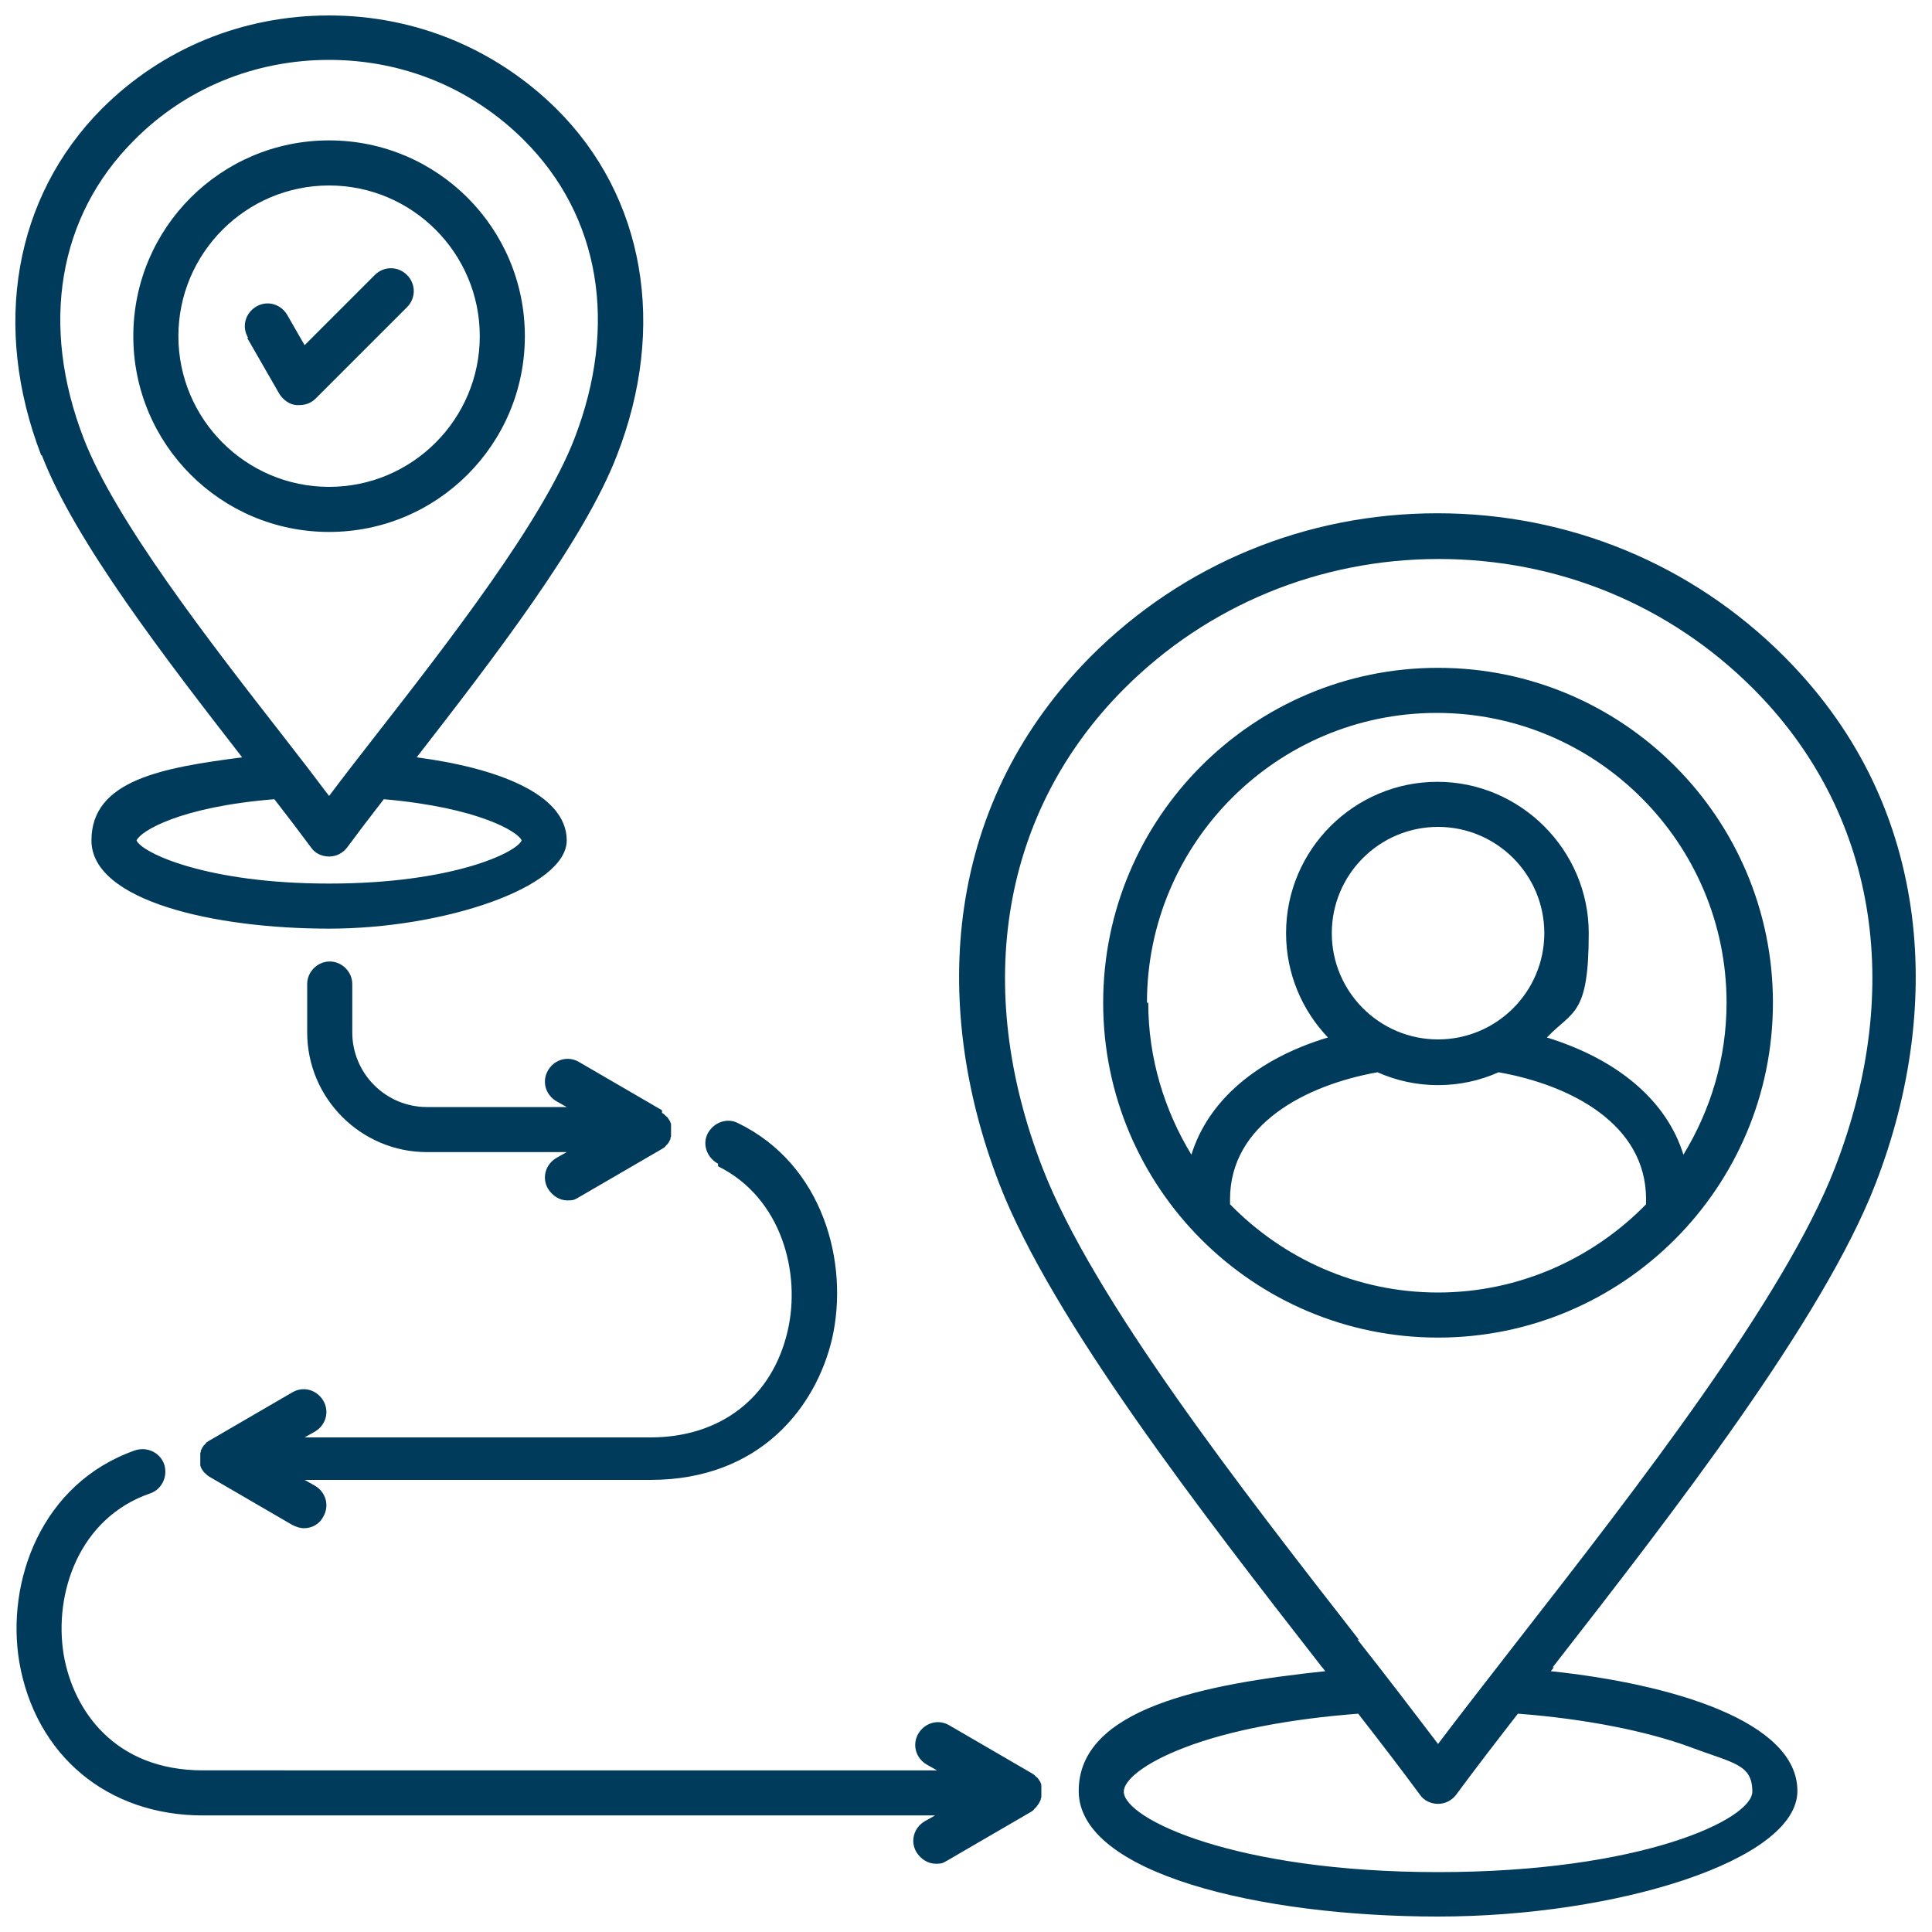<?xml version="1.0" encoding="UTF-8"?>
<svg id="Layer_1" xmlns="http://www.w3.org/2000/svg" xmlns:xlink="http://www.w3.org/1999/xlink" xmlns:svgjs="http://svgjs.dev/svgjs" version="1.1" viewBox="0 0 300 300">
  <!-- Generator: Adobe Illustrator 29.2.0, SVG Export Plug-In . SVG Version: 2.1.0 Build 108)  -->
  <defs>
    <style>
      .st0 {
        fill: #003b5c;
      }
    </style>
  </defs>
  <path class="st0" d="M38.5,52.4c-1-1.7-.4-3.8,1.3-4.8s3.8-.4,4.8,1.3l2.7,4.7,10.9-10.9c1.4-1.4,3.6-1.4,5,0,1.4,1.4,1.4,3.6,0,5l-14.2,14.2c-.7.7-1.6,1-2.5,1s-.3,0-.5,0c-1.1-.1-2-.8-2.6-1.7l-5-8.7ZM241.3,258.9c-.2.2-.3.4-.5.6,18.9,2,38.3,7.8,38.3,18.6s-28.1,19.5-55.8,19.5-55.8-6.7-55.8-19.5,19.4-16.6,38.3-18.6c-.2-.2-.3-.4-.5-.6-18.7-24-41.9-53.9-50.1-75-5.6-14.5-7.5-29.3-5.5-43,2.2-15,8.9-28.1,19.7-39,14.3-14.3,33.4-22.2,53.8-22.2s39.5,7.9,53.8,22.2c10.9,10.9,17.5,24,19.7,39,2,13.7.1,28.6-5.5,43-8.2,21.1-31.4,51-50.1,75h0ZM210.8,254.6c4.5,5.7,8.7,11.2,12.5,16.2,3.7-4.9,8-10.4,12.5-16.2,18.4-23.6,41.3-53.1,49.1-73.2,11-28.3,6.3-55.5-12.7-74.5-13-13-30.3-20.1-48.8-20.1s-35.9,7.2-48.8,20.1c-19,19-23.7,46.2-12.7,74.5,7.8,20.2,30.7,49.6,49.1,73.2h0ZM235.7,266.1c-3.5,4.5-6.8,8.8-9.6,12.6-.7.9-1.7,1.4-2.8,1.4s-2.2-.5-2.8-1.4c-2.8-3.8-6.1-8.1-9.6-12.6-10.5.8-20,2.6-26.8,5.2-6.6,2.5-9.6,5.2-9.6,6.9,0,4.2,17.2,12.5,48.8,12.5s48.8-8.2,48.8-12.5-3-4.4-9.6-6.9c-6.8-2.5-16.3-4.4-26.8-5.2h0ZM223.3,207.7c-28.7,0-52-23.3-52-52s23.3-52,52-52,52,23.3,52,52-23.3,52-52,52ZM178.3,155.7c0,8.6,2.5,16.7,6.7,23.6,2.6-8.4,10.2-14.9,21.2-18.2-4-4.2-6.5-9.9-6.5-16.2,0-13,10.6-23.5,23.5-23.5s23.5,10.6,23.5,23.5-2.5,12-6.5,16.2c11,3.4,18.6,9.8,21.2,18.2,4.2-6.9,6.7-14.9,6.7-23.6,0-24.8-20.2-45-45-45s-45,20.2-45,45h0ZM223.3,161.4c9.1,0,16.5-7.4,16.5-16.5s-7.4-16.5-16.5-16.5-16.5,7.4-16.5,16.5,7.4,16.5,16.5,16.5ZM223.3,200.7c12.6,0,24.1-5.3,32.3-13.7v-.8c0-11.6-11.6-17.7-22.9-19.7-2.9,1.3-6.1,2-9.4,2s-6.5-.7-9.4-2c-11.2,2-22.9,8.1-22.9,19.7v.8c8.2,8.4,19.6,13.7,32.3,13.7h0ZM6.4,70.7C-1.3,50.7,2.2,30.6,15.8,16.9,25.2,7.5,37.7,2.4,51.1,2.4s25.9,5.2,35.3,14.5c13.7,13.6,17.2,33.8,9.4,53.8-5.1,13.3-19.3,31.7-31.1,46.9,12.2,1.6,23.3,5.6,23.3,12.9s-19.1,13.7-36.9,13.7-36.9-4.3-36.9-13.7,11.1-11.3,23.4-12.9c-11.8-15.2-26-33.6-31.1-46.9h0ZM59.6,124.1c-2.1,2.7-4,5.2-5.7,7.5-.7.9-1.7,1.4-2.8,1.4h0c-1.1,0-2.2-.5-2.8-1.4-1.7-2.3-3.6-4.8-5.7-7.5-14.8,1.2-20.8,5-21.4,6.4.8,1.9,10.8,6.7,29.9,6.7s29.1-4.8,29.9-6.7c-.5-1.3-6.6-5.1-21.4-6.4h0ZM13,68.1c4.9,12.7,19.5,31.5,31.2,46.5,2.5,3.2,4.8,6.2,6.9,9,2.1-2.8,4.5-5.9,7-9.1,11.7-15,26.2-33.7,31.1-46.4,6.8-17.6,4-34.5-7.8-46.3-8.1-8.1-18.8-12.5-30.3-12.5s-22.3,4.4-30.3,12.5c-11.8,11.8-14.6,28.7-7.8,46.3ZM20.7,52.2c0-16.8,13.6-30.4,30.4-30.4s30.4,13.6,30.4,30.4-13.6,30.4-30.4,30.4-30.4-13.6-30.4-30.4ZM27.7,52.2c0,12.9,10.5,23.4,23.4,23.4s23.4-10.5,23.4-23.4-10.5-23.4-23.4-23.4-23.4,10.5-23.4,23.4ZM111.5,181.1c9.9,4.9,12.9,16.6,10.8,25.6-2.4,10.3-10.4,16.5-21.3,16.5h-53.7l1.6-.9c1.7-1,2.3-3.1,1.3-4.8s-3.1-2.3-4.8-1.3l-12.9,7.5s0,0,0,0c0,0-.2.1-.3.2,0,0,0,0,0,0-.1,0-.2.2-.3.3,0,0,0,0,0,0,0,0-.2.2-.3.3,0,0,0,0,0,0,0,0-.1.2-.2.3,0,0,0,0,0,0,0,.1-.1.2-.2.4,0,0,0,0,0,0,0,.1,0,.3-.1.4,0,0,0,0,0,.1,0,.1,0,.2,0,.3,0,0,0,0,0,.1,0,.1,0,.3,0,.4s0,.3,0,.4c0,0,0,0,0,.1,0,.1,0,.2,0,.3,0,0,0,0,0,.1,0,.1,0,.3.1.4,0,0,0,0,0,0,0,.1.1.3.2.4,0,0,0,0,0,0,0,0,.1.2.2.3,0,0,0,0,0,0,0,.1.2.2.3.3,0,0,0,0,0,0,0,0,.2.2.3.3,0,0,0,0,0,0,0,0,.2.1.3.2,0,0,0,0,0,0l12.9,7.5c.6.3,1.2.5,1.8.5,1.2,0,2.4-.6,3-1.8,1-1.7.4-3.8-1.3-4.8l-1.6-.9h53.7c17,0,25.7-11.3,28.2-21.9,2.7-11.8-1.4-27.1-14.6-33.5-1.7-.9-3.8-.1-4.7,1.6-.9,1.7-.1,3.8,1.6,4.7h0ZM102.8,172.4s0,0,0,0l-12.9-7.5c-1.7-1-3.8-.4-4.8,1.3-1,1.7-.4,3.8,1.3,4.8l1.6.9h-21.7c-6.4,0-11.6-5.2-11.6-11.6v-7.5c0-1.9-1.6-3.5-3.5-3.5s-3.5,1.6-3.5,3.5v7.5c0,10.3,8.4,18.6,18.6,18.6h21.7l-1.6.9c-1.7,1-2.3,3.1-1.3,4.8.7,1.1,1.8,1.8,3,1.8s1.2-.2,1.8-.5l12.9-7.5s0,0,0,0c0,0,.2-.1.3-.2,0,0,0,0,0,0,.1,0,.2-.2.3-.3,0,0,0,0,0,0,0,0,.2-.2.3-.3,0,0,0,0,0,0,0,0,.1-.2.2-.3,0,0,0,0,0,0,0-.1.1-.2.2-.4,0,0,0,0,0,0,0-.1,0-.3.1-.4,0,0,0,0,0-.1,0-.1,0-.2,0-.3,0,0,0,0,0-.1,0-.1,0-.3,0-.4s0-.3,0-.4c0,0,0,0,0-.1,0-.1,0-.2,0-.3,0,0,0,0,0-.1,0-.1,0-.3-.1-.4,0,0,0,0,0,0,0-.1-.1-.3-.2-.4,0,0,0,0,0,0,0,0-.1-.2-.2-.3,0,0,0,0,0,0,0-.1-.2-.2-.3-.3,0,0,0,0,0,0,0,0-.2-.2-.3-.3,0,0,0,0,0,0,0,0-.2-.1-.3-.2h0ZM161.2,280.2c0,0,.1-.2.2-.3,0,0,0,0,0,0,0-.1.1-.2.2-.4,0,0,0,0,0,0,0-.1,0-.3.1-.4,0,0,0,0,0-.1,0-.1,0-.2,0-.3,0,0,0,0,0-.1,0-.1,0-.3,0-.4s0-.3,0-.4c0,0,0,0,0-.1,0-.1,0-.2,0-.3,0,0,0,0,0-.1,0-.1,0-.3-.1-.4,0,0,0,0,0,0,0-.1-.1-.3-.2-.4,0,0,0,0,0,0,0,0-.1-.2-.2-.3,0,0,0,0,0,0,0-.1-.2-.2-.3-.3,0,0,0,0,0,0,0,0-.2-.2-.3-.3,0,0,0,0,0,0,0,0-.2-.1-.3-.2,0,0,0,0,0,0l-12.9-7.5c-1.7-1-3.8-.4-4.8,1.3-1,1.7-.4,3.8,1.3,4.8l1.6.9H31.5c-13.7,0-20.1-9.3-21.6-17.9-1.6-9.6,2.4-21.3,13.4-25.1,1.8-.6,2.8-2.6,2.2-4.5-.6-1.8-2.6-2.8-4.5-2.2-14.6,5.1-20.1,20.4-18,32.9,2.5,14.4,13.6,23.8,28.5,23.8h113.7l-1.6.9c-1.7,1-2.3,3.1-1.3,4.8.7,1.1,1.8,1.8,3,1.8s1.2-.2,1.8-.5l12.9-7.5s0,0,0,0c0,0,.2-.1.3-.2,0,0,0,0,0,0,.1,0,.2-.2.3-.3,0,0,0,0,0,0,0,0,.2-.2.3-.3,0,0,0,0,0,0h0Z"/>
</svg>